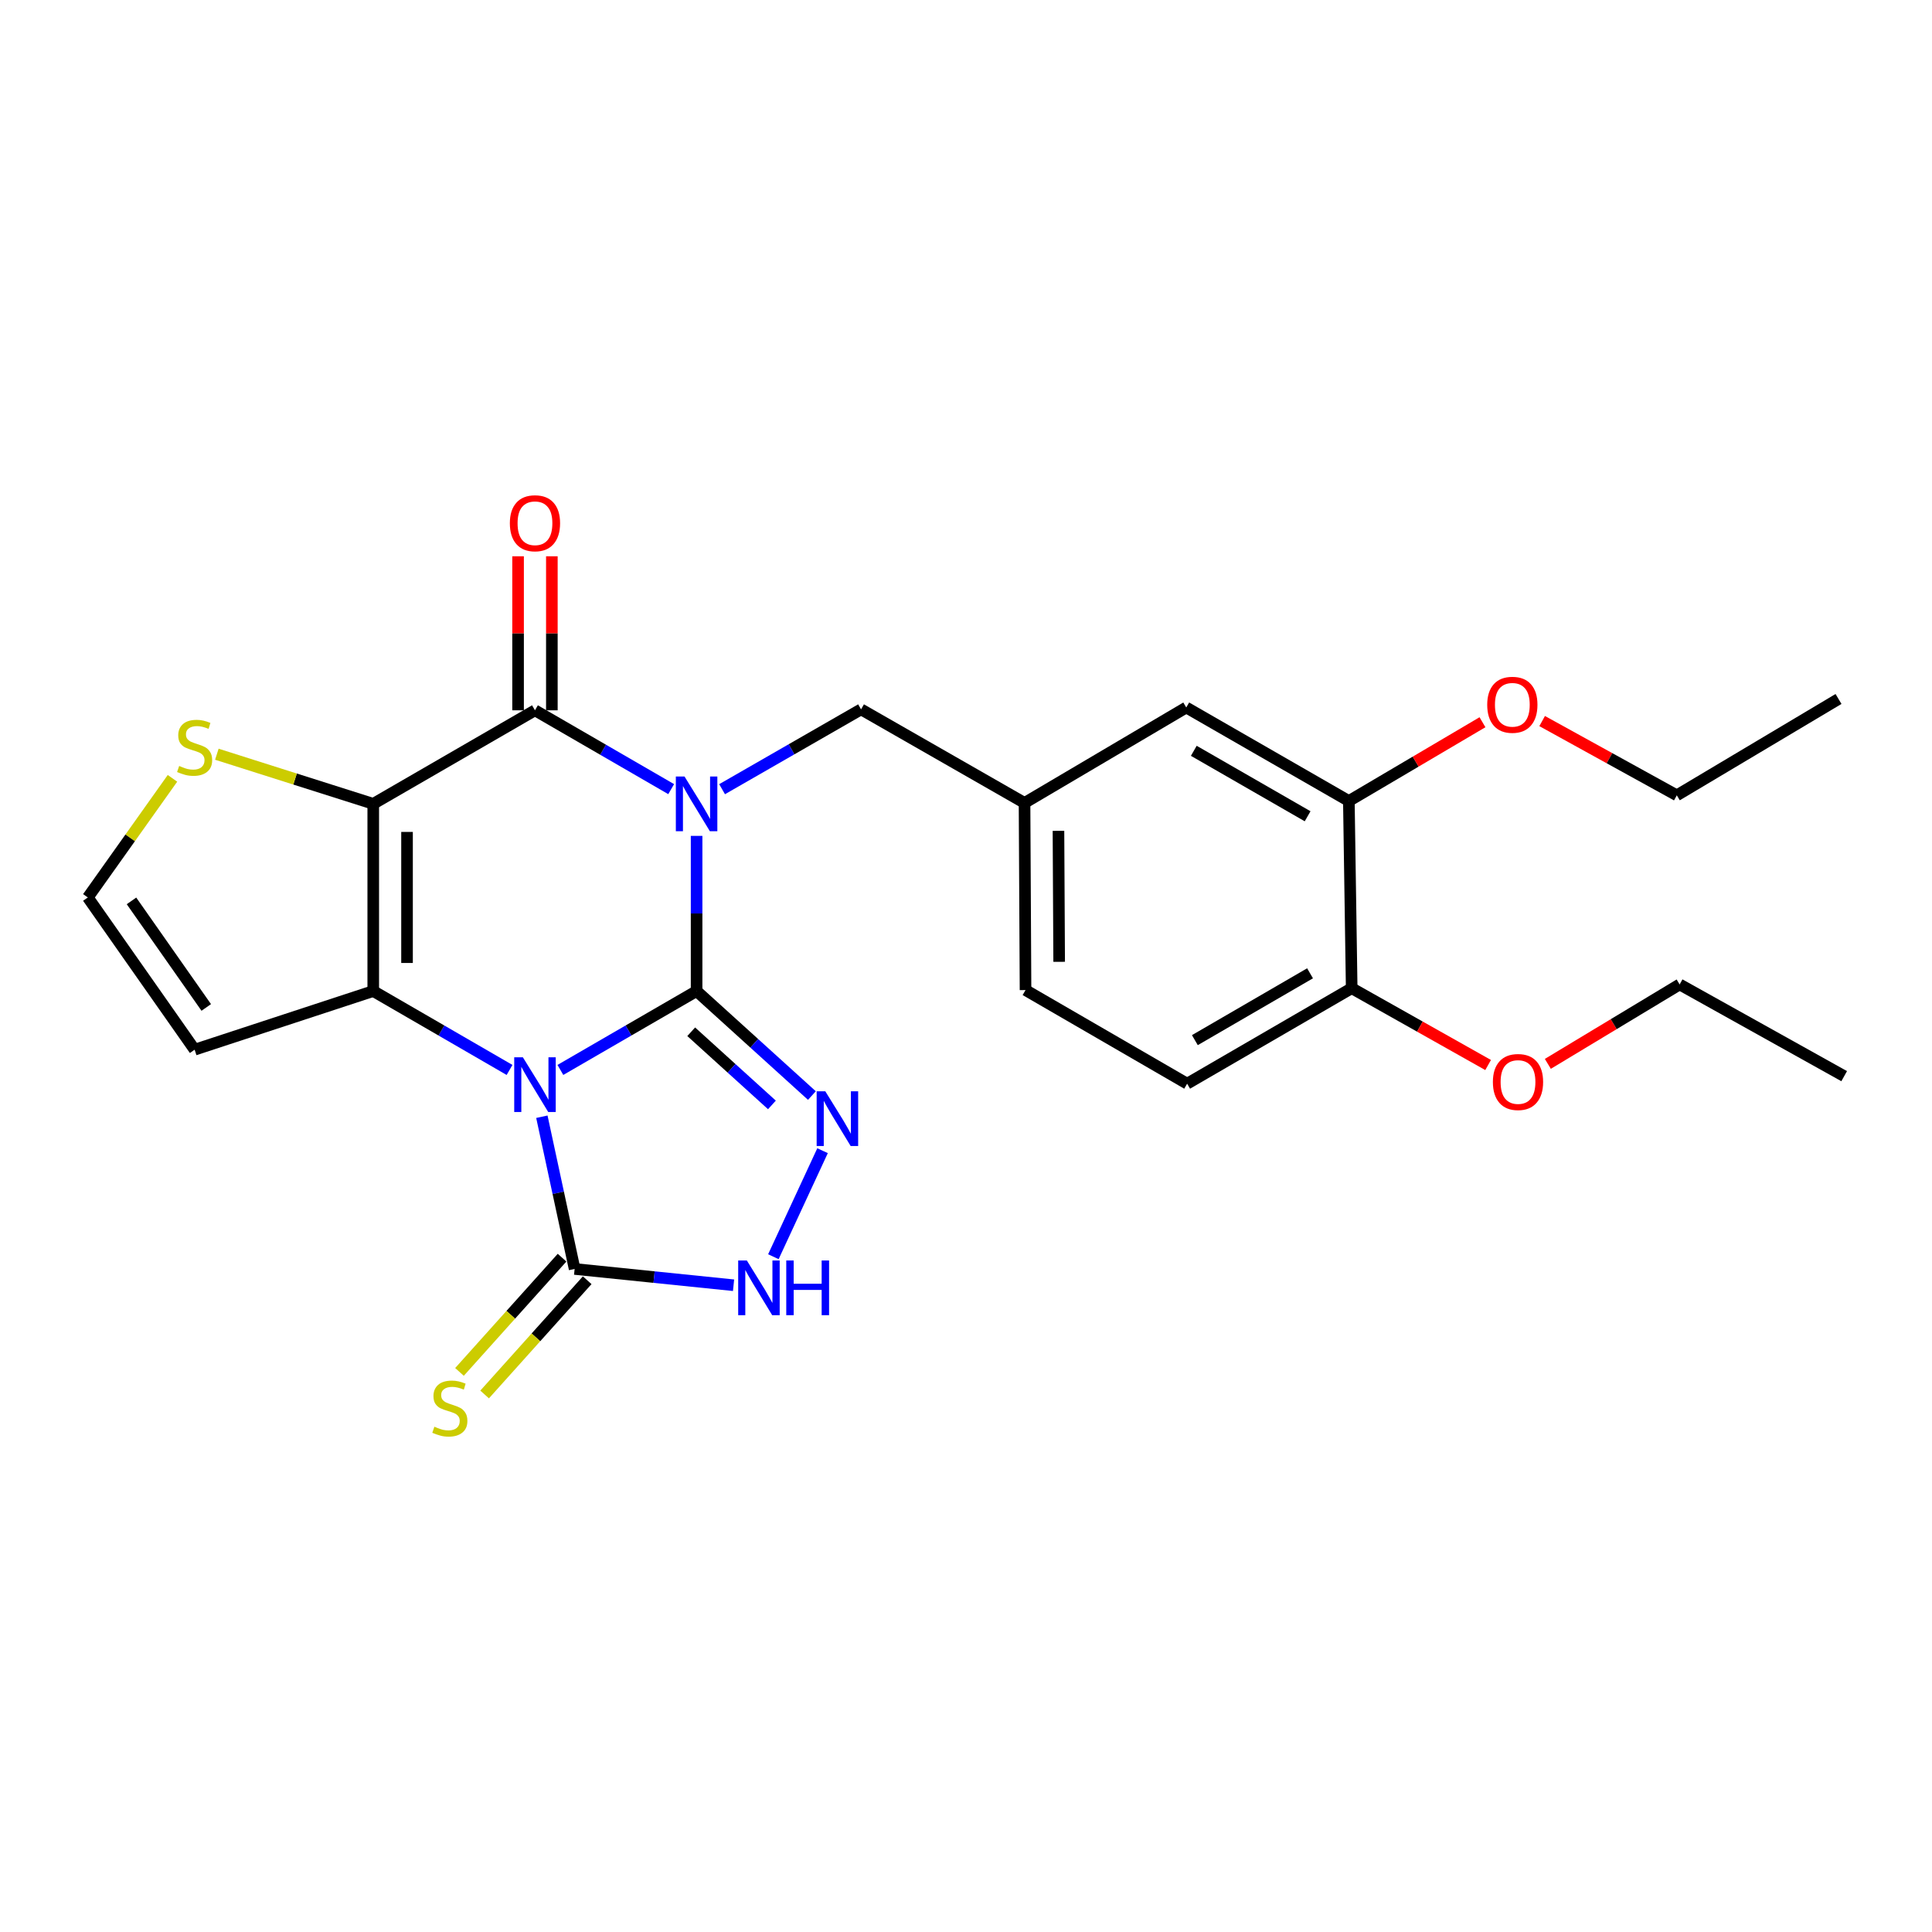 <?xml version='1.0' encoding='iso-8859-1'?>
<svg version='1.1' baseProfile='full'
              xmlns='http://www.w3.org/2000/svg'
                      xmlns:rdkit='http://www.rdkit.org/xml'
                      xmlns:xlink='http://www.w3.org/1999/xlink'
                  xml:space='preserve'
width='1000px' height='1000px' viewBox='0 0 1000 1000'>
<!-- END OF HEADER -->
<rect style='opacity:1.0;fill:#FFFFFF;stroke:none' width='1000' height='1000' x='0' y='0'> </rect>
<path class='bond-0' d='M 360.556,512.966 L 325.306,533.383' style='fill:none;fill-rule:evenodd;stroke:#000000;stroke-width:6px;stroke-linecap:butt;stroke-linejoin:miter;stroke-opacity:1' />
<path class='bond-0' d='M 325.306,533.383 L 290.056,553.799' style='fill:none;fill-rule:evenodd;stroke:#0000FF;stroke-width:6px;stroke-linecap:butt;stroke-linejoin:miter;stroke-opacity:1' />
<path class='bond-1' d='M 360.556,512.966 L 360.556,472.809' style='fill:none;fill-rule:evenodd;stroke:#000000;stroke-width:6px;stroke-linecap:butt;stroke-linejoin:miter;stroke-opacity:1' />
<path class='bond-1' d='M 360.556,472.809 L 360.556,432.652' style='fill:none;fill-rule:evenodd;stroke:#0000FF;stroke-width:6px;stroke-linecap:butt;stroke-linejoin:miter;stroke-opacity:1' />
<path class='bond-5' d='M 360.556,512.966 L 390.398,540.012' style='fill:none;fill-rule:evenodd;stroke:#000000;stroke-width:6px;stroke-linecap:butt;stroke-linejoin:miter;stroke-opacity:1' />
<path class='bond-5' d='M 390.398,540.012 L 420.241,567.059' style='fill:none;fill-rule:evenodd;stroke:#0000FF;stroke-width:6px;stroke-linecap:butt;stroke-linejoin:miter;stroke-opacity:1' />
<path class='bond-5' d='M 357.767,534.036 L 378.656,552.968' style='fill:none;fill-rule:evenodd;stroke:#000000;stroke-width:6px;stroke-linecap:butt;stroke-linejoin:miter;stroke-opacity:1' />
<path class='bond-5' d='M 378.656,552.968 L 399.546,571.901' style='fill:none;fill-rule:evenodd;stroke:#0000FF;stroke-width:6px;stroke-linecap:butt;stroke-linejoin:miter;stroke-opacity:1' />
<path class='bond-3' d='M 263.741,553.803 L 228.468,533.385' style='fill:none;fill-rule:evenodd;stroke:#0000FF;stroke-width:6px;stroke-linecap:butt;stroke-linejoin:miter;stroke-opacity:1' />
<path class='bond-3' d='M 228.468,533.385 L 193.194,512.966' style='fill:none;fill-rule:evenodd;stroke:#000000;stroke-width:6px;stroke-linecap:butt;stroke-linejoin:miter;stroke-opacity:1' />
<path class='bond-6' d='M 280.471,578.019 L 288.948,617.415' style='fill:none;fill-rule:evenodd;stroke:#0000FF;stroke-width:6px;stroke-linecap:butt;stroke-linejoin:miter;stroke-opacity:1' />
<path class='bond-6' d='M 288.948,617.415 L 297.425,656.811' style='fill:none;fill-rule:evenodd;stroke:#000000;stroke-width:6px;stroke-linecap:butt;stroke-linejoin:miter;stroke-opacity:1' />
<path class='bond-4' d='M 347.4,408.455 L 312.15,388.055' style='fill:none;fill-rule:evenodd;stroke:#0000FF;stroke-width:6px;stroke-linecap:butt;stroke-linejoin:miter;stroke-opacity:1' />
<path class='bond-4' d='M 312.15,388.055 L 276.899,367.655' style='fill:none;fill-rule:evenodd;stroke:#000000;stroke-width:6px;stroke-linecap:butt;stroke-linejoin:miter;stroke-opacity:1' />
<path class='bond-10' d='M 373.75,408.488 L 409.715,387.824' style='fill:none;fill-rule:evenodd;stroke:#0000FF;stroke-width:6px;stroke-linecap:butt;stroke-linejoin:miter;stroke-opacity:1' />
<path class='bond-10' d='M 409.715,387.824 L 445.68,367.16' style='fill:none;fill-rule:evenodd;stroke:#000000;stroke-width:6px;stroke-linecap:butt;stroke-linejoin:miter;stroke-opacity:1' />
<path class='bond-2' d='M 193.194,416.069 L 276.899,367.655' style='fill:none;fill-rule:evenodd;stroke:#000000;stroke-width:6px;stroke-linecap:butt;stroke-linejoin:miter;stroke-opacity:1' />
<path class='bond-8' d='M 193.194,416.069 L 152.718,403.227' style='fill:none;fill-rule:evenodd;stroke:#000000;stroke-width:6px;stroke-linecap:butt;stroke-linejoin:miter;stroke-opacity:1' />
<path class='bond-8' d='M 152.718,403.227 L 112.242,390.384' style='fill:none;fill-rule:evenodd;stroke:#CCCC00;stroke-width:6px;stroke-linecap:butt;stroke-linejoin:miter;stroke-opacity:1' />
<path class='bond-27' d='M 193.194,416.069 L 193.194,512.966' style='fill:none;fill-rule:evenodd;stroke:#000000;stroke-width:6px;stroke-linecap:butt;stroke-linejoin:miter;stroke-opacity:1' />
<path class='bond-27' d='M 210.679,430.604 L 210.679,498.432' style='fill:none;fill-rule:evenodd;stroke:#000000;stroke-width:6px;stroke-linecap:butt;stroke-linejoin:miter;stroke-opacity:1' />
<path class='bond-9' d='M 193.194,512.966 L 100.737,543.313' style='fill:none;fill-rule:evenodd;stroke:#000000;stroke-width:6px;stroke-linecap:butt;stroke-linejoin:miter;stroke-opacity:1' />
<path class='bond-13' d='M 285.642,367.655 L 285.642,327.793' style='fill:none;fill-rule:evenodd;stroke:#000000;stroke-width:6px;stroke-linecap:butt;stroke-linejoin:miter;stroke-opacity:1' />
<path class='bond-13' d='M 285.642,327.793 L 285.642,287.931' style='fill:none;fill-rule:evenodd;stroke:#FF0000;stroke-width:6px;stroke-linecap:butt;stroke-linejoin:miter;stroke-opacity:1' />
<path class='bond-13' d='M 268.157,367.655 L 268.157,327.793' style='fill:none;fill-rule:evenodd;stroke:#000000;stroke-width:6px;stroke-linecap:butt;stroke-linejoin:miter;stroke-opacity:1' />
<path class='bond-13' d='M 268.157,327.793 L 268.157,287.931' style='fill:none;fill-rule:evenodd;stroke:#FF0000;stroke-width:6px;stroke-linecap:butt;stroke-linejoin:miter;stroke-opacity:1' />
<path class='bond-7' d='M 425.753,595.594 L 400.301,650.466' style='fill:none;fill-rule:evenodd;stroke:#0000FF;stroke-width:6px;stroke-linecap:butt;stroke-linejoin:miter;stroke-opacity:1' />
<path class='bond-12' d='M 290.92,650.97 L 264.374,680.533' style='fill:none;fill-rule:evenodd;stroke:#000000;stroke-width:6px;stroke-linecap:butt;stroke-linejoin:miter;stroke-opacity:1' />
<path class='bond-12' d='M 264.374,680.533 L 237.829,710.097' style='fill:none;fill-rule:evenodd;stroke:#CCCC00;stroke-width:6px;stroke-linecap:butt;stroke-linejoin:miter;stroke-opacity:1' />
<path class='bond-12' d='M 303.93,662.651 L 277.384,692.215' style='fill:none;fill-rule:evenodd;stroke:#000000;stroke-width:6px;stroke-linecap:butt;stroke-linejoin:miter;stroke-opacity:1' />
<path class='bond-12' d='M 277.384,692.215 L 250.839,721.779' style='fill:none;fill-rule:evenodd;stroke:#CCCC00;stroke-width:6px;stroke-linecap:butt;stroke-linejoin:miter;stroke-opacity:1' />
<path class='bond-26' d='M 297.425,656.811 L 338.557,661.024' style='fill:none;fill-rule:evenodd;stroke:#000000;stroke-width:6px;stroke-linecap:butt;stroke-linejoin:miter;stroke-opacity:1' />
<path class='bond-26' d='M 338.557,661.024 L 379.688,665.237' style='fill:none;fill-rule:evenodd;stroke:#0000FF;stroke-width:6px;stroke-linecap:butt;stroke-linejoin:miter;stroke-opacity:1' />
<path class='bond-28' d='M 89.271,402.867 L 67.363,433.695' style='fill:none;fill-rule:evenodd;stroke:#CCCC00;stroke-width:6px;stroke-linecap:butt;stroke-linejoin:miter;stroke-opacity:1' />
<path class='bond-28' d='M 67.363,433.695 L 45.455,464.523' style='fill:none;fill-rule:evenodd;stroke:#000000;stroke-width:6px;stroke-linecap:butt;stroke-linejoin:miter;stroke-opacity:1' />
<path class='bond-11' d='M 100.737,543.313 L 45.455,464.523' style='fill:none;fill-rule:evenodd;stroke:#000000;stroke-width:6px;stroke-linecap:butt;stroke-linejoin:miter;stroke-opacity:1' />
<path class='bond-11' d='M 106.758,521.451 L 68.06,466.298' style='fill:none;fill-rule:evenodd;stroke:#000000;stroke-width:6px;stroke-linecap:butt;stroke-linejoin:miter;stroke-opacity:1' />
<path class='bond-15' d='M 445.68,367.16 L 530.298,415.593' style='fill:none;fill-rule:evenodd;stroke:#000000;stroke-width:6px;stroke-linecap:butt;stroke-linejoin:miter;stroke-opacity:1' />
<path class='bond-14' d='M 698.165,414.603 L 614.003,366.198' style='fill:none;fill-rule:evenodd;stroke:#000000;stroke-width:6px;stroke-linecap:butt;stroke-linejoin:miter;stroke-opacity:1' />
<path class='bond-14' d='M 676.823,422.499 L 617.91,388.616' style='fill:none;fill-rule:evenodd;stroke:#000000;stroke-width:6px;stroke-linecap:butt;stroke-linejoin:miter;stroke-opacity:1' />
<path class='bond-20' d='M 698.165,414.603 L 732.746,394.213' style='fill:none;fill-rule:evenodd;stroke:#000000;stroke-width:6px;stroke-linecap:butt;stroke-linejoin:miter;stroke-opacity:1' />
<path class='bond-20' d='M 732.746,394.213 L 767.327,373.824' style='fill:none;fill-rule:evenodd;stroke:#FF0000;stroke-width:6px;stroke-linecap:butt;stroke-linejoin:miter;stroke-opacity:1' />
<path class='bond-29' d='M 698.165,414.603 L 699.632,511.49' style='fill:none;fill-rule:evenodd;stroke:#000000;stroke-width:6px;stroke-linecap:butt;stroke-linejoin:miter;stroke-opacity:1' />
<path class='bond-17' d='M 530.298,415.593 L 614.003,366.198' style='fill:none;fill-rule:evenodd;stroke:#000000;stroke-width:6px;stroke-linecap:butt;stroke-linejoin:miter;stroke-opacity:1' />
<path class='bond-19' d='M 530.298,415.593 L 530.813,512.461' style='fill:none;fill-rule:evenodd;stroke:#000000;stroke-width:6px;stroke-linecap:butt;stroke-linejoin:miter;stroke-opacity:1' />
<path class='bond-19' d='M 547.86,430.031 L 548.22,497.838' style='fill:none;fill-rule:evenodd;stroke:#000000;stroke-width:6px;stroke-linecap:butt;stroke-linejoin:miter;stroke-opacity:1' />
<path class='bond-16' d='M 699.632,511.49 L 614.46,560.914' style='fill:none;fill-rule:evenodd;stroke:#000000;stroke-width:6px;stroke-linecap:butt;stroke-linejoin:miter;stroke-opacity:1' />
<path class='bond-16' d='M 678.08,503.78 L 618.46,538.377' style='fill:none;fill-rule:evenodd;stroke:#000000;stroke-width:6px;stroke-linecap:butt;stroke-linejoin:miter;stroke-opacity:1' />
<path class='bond-21' d='M 699.632,511.49 L 734.939,531.371' style='fill:none;fill-rule:evenodd;stroke:#000000;stroke-width:6px;stroke-linecap:butt;stroke-linejoin:miter;stroke-opacity:1' />
<path class='bond-21' d='M 734.939,531.371 L 770.247,551.252' style='fill:none;fill-rule:evenodd;stroke:#FF0000;stroke-width:6px;stroke-linecap:butt;stroke-linejoin:miter;stroke-opacity:1' />
<path class='bond-18' d='M 614.46,560.914 L 530.813,512.461' style='fill:none;fill-rule:evenodd;stroke:#000000;stroke-width:6px;stroke-linecap:butt;stroke-linejoin:miter;stroke-opacity:1' />
<path class='bond-22' d='M 798.214,373.221 L 833.065,392.44' style='fill:none;fill-rule:evenodd;stroke:#FF0000;stroke-width:6px;stroke-linecap:butt;stroke-linejoin:miter;stroke-opacity:1' />
<path class='bond-22' d='M 833.065,392.44 L 867.916,411.659' style='fill:none;fill-rule:evenodd;stroke:#000000;stroke-width:6px;stroke-linecap:butt;stroke-linejoin:miter;stroke-opacity:1' />
<path class='bond-23' d='M 801.159,550.654 L 835.266,530.096' style='fill:none;fill-rule:evenodd;stroke:#FF0000;stroke-width:6px;stroke-linecap:butt;stroke-linejoin:miter;stroke-opacity:1' />
<path class='bond-23' d='M 835.266,530.096 L 869.373,509.537' style='fill:none;fill-rule:evenodd;stroke:#000000;stroke-width:6px;stroke-linecap:butt;stroke-linejoin:miter;stroke-opacity:1' />
<path class='bond-25' d='M 867.916,411.659 L 951.612,361.788' style='fill:none;fill-rule:evenodd;stroke:#000000;stroke-width:6px;stroke-linecap:butt;stroke-linejoin:miter;stroke-opacity:1' />
<path class='bond-24' d='M 869.373,509.537 L 954.545,557.019' style='fill:none;fill-rule:evenodd;stroke:#000000;stroke-width:6px;stroke-linecap:butt;stroke-linejoin:miter;stroke-opacity:1' />
<path  class='atom-1' d='M 270.639 547.259
L 279.919 562.259
Q 280.839 563.739, 282.319 566.419
Q 283.799 569.099, 283.879 569.259
L 283.879 547.259
L 287.639 547.259
L 287.639 575.579
L 283.759 575.579
L 273.799 559.179
Q 272.639 557.259, 271.399 555.059
Q 270.199 552.859, 269.839 552.179
L 269.839 575.579
L 266.159 575.579
L 266.159 547.259
L 270.639 547.259
' fill='#0000FF'/>
<path  class='atom-2' d='M 354.296 401.909
L 363.576 416.909
Q 364.496 418.389, 365.976 421.069
Q 367.456 423.749, 367.536 423.909
L 367.536 401.909
L 371.296 401.909
L 371.296 430.229
L 367.416 430.229
L 357.456 413.829
Q 356.296 411.909, 355.056 409.709
Q 353.856 407.509, 353.496 406.829
L 353.496 430.229
L 349.816 430.229
L 349.816 401.909
L 354.296 401.909
' fill='#0000FF'/>
<path  class='atom-6' d='M 427.18 564.861
L 436.46 579.861
Q 437.38 581.341, 438.86 584.021
Q 440.34 586.701, 440.42 586.861
L 440.42 564.861
L 444.18 564.861
L 444.18 593.181
L 440.3 593.181
L 430.34 576.781
Q 429.18 574.861, 427.94 572.661
Q 426.74 570.461, 426.38 569.781
L 426.38 593.181
L 422.7 593.181
L 422.7 564.861
L 427.18 564.861
' fill='#0000FF'/>
<path  class='atom-8' d='M 386.566 652.423
L 395.846 667.423
Q 396.766 668.903, 398.246 671.583
Q 399.726 674.263, 399.806 674.423
L 399.806 652.423
L 403.566 652.423
L 403.566 680.743
L 399.686 680.743
L 389.726 664.343
Q 388.566 662.423, 387.326 660.223
Q 386.126 658.023, 385.766 657.343
L 385.766 680.743
L 382.086 680.743
L 382.086 652.423
L 386.566 652.423
' fill='#0000FF'/>
<path  class='atom-8' d='M 406.966 652.423
L 410.806 652.423
L 410.806 664.463
L 425.286 664.463
L 425.286 652.423
L 429.126 652.423
L 429.126 680.743
L 425.286 680.743
L 425.286 667.663
L 410.806 667.663
L 410.806 680.743
L 406.966 680.743
L 406.966 652.423
' fill='#0000FF'/>
<path  class='atom-9' d='M 92.737 396.453
Q 93.057 396.573, 94.377 397.133
Q 95.697 397.693, 97.137 398.053
Q 98.617 398.373, 100.057 398.373
Q 102.737 398.373, 104.297 397.093
Q 105.857 395.773, 105.857 393.493
Q 105.857 391.933, 105.057 390.973
Q 104.297 390.013, 103.097 389.493
Q 101.897 388.973, 99.897 388.373
Q 97.377 387.613, 95.857 386.893
Q 94.377 386.173, 93.297 384.653
Q 92.257 383.133, 92.257 380.573
Q 92.257 377.013, 94.657 374.813
Q 97.097 372.613, 101.897 372.613
Q 105.177 372.613, 108.897 374.173
L 107.977 377.253
Q 104.577 375.853, 102.017 375.853
Q 99.257 375.853, 97.737 377.013
Q 96.217 378.133, 96.257 380.093
Q 96.257 381.613, 97.017 382.533
Q 97.817 383.453, 98.937 383.973
Q 100.097 384.493, 102.017 385.093
Q 104.577 385.893, 106.097 386.693
Q 107.617 387.493, 108.697 389.133
Q 109.817 390.733, 109.817 393.493
Q 109.817 397.413, 107.177 399.533
Q 104.577 401.613, 100.217 401.613
Q 97.697 401.613, 95.777 401.053
Q 93.897 400.533, 91.657 399.613
L 92.737 396.453
' fill='#CCCC00'/>
<path  class='atom-13' d='M 224.837 738.462
Q 225.157 738.582, 226.477 739.142
Q 227.797 739.702, 229.237 740.062
Q 230.717 740.382, 232.157 740.382
Q 234.837 740.382, 236.397 739.102
Q 237.957 737.782, 237.957 735.502
Q 237.957 733.942, 237.157 732.982
Q 236.397 732.022, 235.197 731.502
Q 233.997 730.982, 231.997 730.382
Q 229.477 729.622, 227.957 728.902
Q 226.477 728.182, 225.397 726.662
Q 224.357 725.142, 224.357 722.582
Q 224.357 719.022, 226.757 716.822
Q 229.197 714.622, 233.997 714.622
Q 237.277 714.622, 240.997 716.182
L 240.077 719.262
Q 236.677 717.862, 234.117 717.862
Q 231.357 717.862, 229.837 719.022
Q 228.317 720.142, 228.357 722.102
Q 228.357 723.622, 229.117 724.542
Q 229.917 725.462, 231.037 725.982
Q 232.197 726.502, 234.117 727.102
Q 236.677 727.902, 238.197 728.702
Q 239.717 729.502, 240.797 731.142
Q 241.917 732.742, 241.917 735.502
Q 241.917 739.422, 239.277 741.542
Q 236.677 743.622, 232.317 743.622
Q 229.797 743.622, 227.877 743.062
Q 225.997 742.542, 223.757 741.622
L 224.837 738.462
' fill='#CCCC00'/>
<path  class='atom-14' d='M 263.899 270.828
Q 263.899 264.028, 267.259 260.228
Q 270.619 256.428, 276.899 256.428
Q 283.179 256.428, 286.539 260.228
Q 289.899 264.028, 289.899 270.828
Q 289.899 277.708, 286.499 281.628
Q 283.099 285.508, 276.899 285.508
Q 270.659 285.508, 267.259 281.628
Q 263.899 277.748, 263.899 270.828
M 276.899 282.308
Q 281.219 282.308, 283.539 279.428
Q 285.899 276.508, 285.899 270.828
Q 285.899 265.268, 283.539 262.468
Q 281.219 259.628, 276.899 259.628
Q 272.579 259.628, 270.219 262.428
Q 267.899 265.228, 267.899 270.828
Q 267.899 276.548, 270.219 279.428
Q 272.579 282.308, 276.899 282.308
' fill='#FF0000'/>
<path  class='atom-21' d='M 769.783 364.792
Q 769.783 357.992, 773.143 354.192
Q 776.503 350.392, 782.783 350.392
Q 789.063 350.392, 792.423 354.192
Q 795.783 357.992, 795.783 364.792
Q 795.783 371.672, 792.383 375.592
Q 788.983 379.472, 782.783 379.472
Q 776.543 379.472, 773.143 375.592
Q 769.783 371.712, 769.783 364.792
M 782.783 376.272
Q 787.103 376.272, 789.423 373.392
Q 791.783 370.472, 791.783 364.792
Q 791.783 359.232, 789.423 356.432
Q 787.103 353.592, 782.783 353.592
Q 778.463 353.592, 776.103 356.392
Q 773.783 359.192, 773.783 364.792
Q 773.783 370.512, 776.103 373.392
Q 778.463 376.272, 782.783 376.272
' fill='#FF0000'/>
<path  class='atom-22' d='M 772.717 560.042
Q 772.717 553.242, 776.077 549.442
Q 779.437 545.642, 785.717 545.642
Q 791.997 545.642, 795.357 549.442
Q 798.717 553.242, 798.717 560.042
Q 798.717 566.922, 795.317 570.842
Q 791.917 574.722, 785.717 574.722
Q 779.477 574.722, 776.077 570.842
Q 772.717 566.962, 772.717 560.042
M 785.717 571.522
Q 790.037 571.522, 792.357 568.642
Q 794.717 565.722, 794.717 560.042
Q 794.717 554.482, 792.357 551.682
Q 790.037 548.842, 785.717 548.842
Q 781.397 548.842, 779.037 551.642
Q 776.717 554.442, 776.717 560.042
Q 776.717 565.762, 779.037 568.642
Q 781.397 571.522, 785.717 571.522
' fill='#FF0000'/>
</svg>

